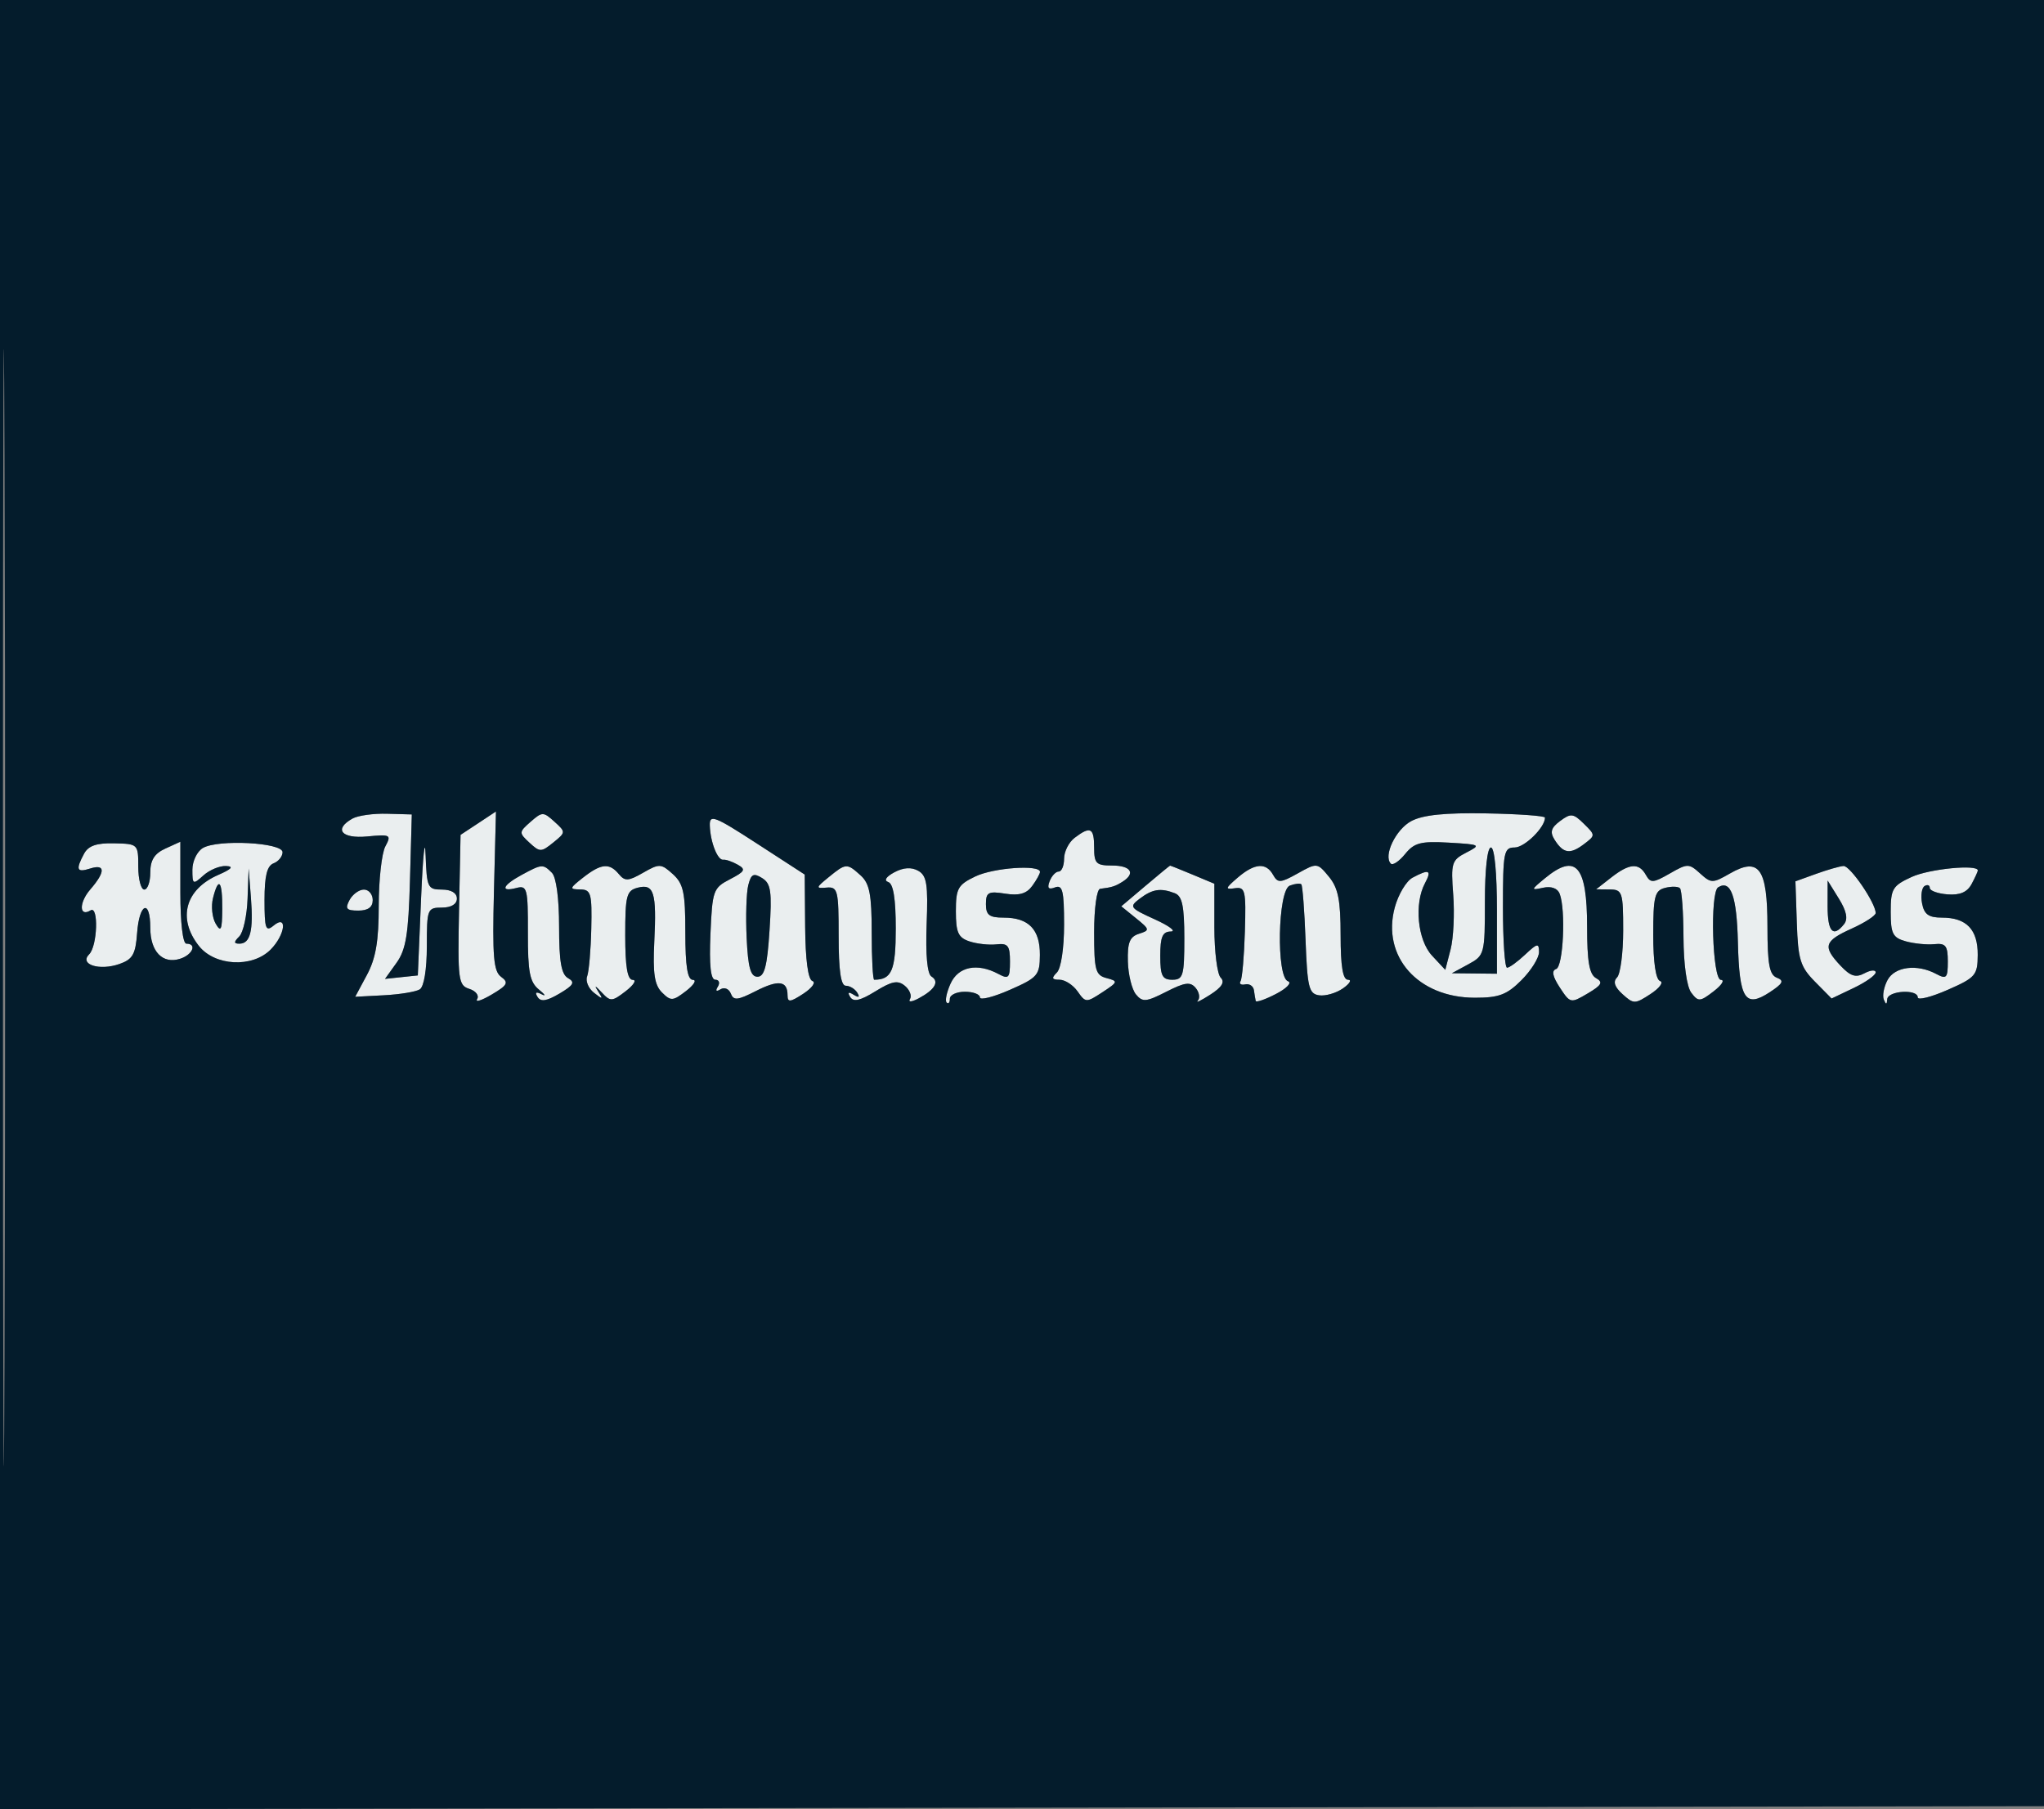 <svg xmlns="http://www.w3.org/2000/svg" width="340" height="301" viewBox="0 0 340 301" version="1.1"><rect x="0" y="0" width="340" height="301" fill="#808080" stroke="none"/><path d="M 58.638 136.183 C 55.463 137.960, 56.793 139.573, 61.096 139.162 C 64.961 138.794, 65.131 138.888, 64.096 140.820 C 63.493 141.947, 63 146.392, 63 150.699 C 63 156.563, 62.508 159.447, 61.042 162.183 L 59.084 165.837 63.866 165.586 C 66.497 165.448, 69.178 165.008, 69.824 164.608 C 70.528 164.173, 71 161.297, 71 157.441 C 71 151.237, 71.092 151, 73.500 151 C 75.056 151, 76 150.433, 76 149.500 C 76 148.567, 75.056 148, 73.500 148 C 71.147 148, 70.988 147.662, 70.796 142.250 C 70.684 139.088, 70.346 142.301, 70.046 149.391 L 69.500 162.282 66.772 162.570 L 64.045 162.859 65.966 160.179 C 67.524 158.006, 67.945 155.424, 68.194 146.500 L 68.500 135.500 64.388 135.383 C 62.126 135.319, 59.539 135.679, 58.638 136.183 M 79.554 136.955 L 76.608 138.897 76.357 151.398 C 76.124 163.055, 76.239 163.941, 78.068 164.522 C 79.147 164.864, 79.731 165.626, 79.367 166.216 C 79.002 166.806, 80.095 166.466, 81.795 165.462 C 84.426 163.908, 84.659 163.471, 83.359 162.521 C 82.093 161.595, 81.890 159.152, 82.167 148.201 C 82.350 140.939, 82.500 135.001, 82.500 135.005 C 82.500 135.010, 81.174 135.887, 79.554 136.955 M 88.260 136.724 C 86.299 138.444, 86.293 138.554, 88.068 140.200 C 89.794 141.801, 90.025 141.800, 92.030 140.177 C 94.131 138.475, 94.134 138.431, 92.222 136.701 C 90.376 135.030, 90.191 135.031, 88.260 136.724 M 118.070 137.356 C 118.161 140.115, 119.369 143.180, 120.310 143.036 C 120.713 142.975, 121.785 143.340, 122.693 143.848 C 124.108 144.640, 123.927 144.987, 121.421 146.284 C 118.635 147.726, 118.485 148.146, 118.176 155.398 C 117.955 160.585, 118.212 163, 118.985 163 C 119.608 163, 119.797 163.520, 119.405 164.155 C 118.961 164.872, 119.130 165.037, 119.853 164.591 C 120.491 164.196, 121.261 164.516, 121.562 165.301 C 122.022 166.499, 122.687 166.434, 125.703 164.897 C 129.489 162.966, 131 163.162, 131 165.582 C 131 166.801, 131.442 166.757, 133.637 165.319 C 135.087 164.368, 135.762 163.421, 135.137 163.212 C 134.412 162.971, 133.974 159.692, 133.929 154.167 L 133.858 145.500 125.929 140.356 C 118.806 135.734, 118.007 135.429, 118.070 137.356 M 234.763 136.600 C 232.181 137.968, 230.055 142.389, 231.355 143.688 C 231.682 144.016, 232.752 143.292, 233.733 142.081 C 235.251 140.207, 236.336 139.926, 241.008 140.195 C 246.294 140.500, 246.402 140.562, 243.898 141.849 C 241.466 143.099, 241.325 143.556, 241.731 148.884 C 241.970 152.018, 241.770 156.106, 241.288 157.969 L 240.410 161.357 238.205 158.990 C 235.798 156.406, 235.210 150.345, 237.035 146.934 C 238.202 144.754, 237.724 144.542, 234.968 146.017 C 233.923 146.576, 232.590 148.810, 232.005 150.980 C 229.806 159.149, 235.874 165.989, 245.327 165.996 C 249.331 165.999, 250.652 165.502, 253.077 163.077 C 254.685 161.469, 256 159.366, 256 158.403 C 256 156.856, 255.729 156.906, 253.686 158.826 C 252.413 160.022, 251.063 161, 250.686 161 C 250.308 161, 250 156.500, 250 151 C 250 141.764, 250.148 141, 251.943 141 C 253.606 141, 257.012 137.646, 256.994 136.027 C 256.991 135.737, 252.603 135.421, 247.244 135.325 C 240.368 135.201, 236.694 135.577, 234.763 136.600 M 259.522 136.585 C 257.993 137.720, 257.782 138.431, 258.594 139.717 C 260.039 142.010, 261.171 142.181, 263.459 140.453 C 265.405 138.984, 265.405 138.960, 263.459 137.045 C 261.705 135.317, 261.293 135.269, 259.522 136.585 M 178.750 139.392 C 177.787 140.123, 177 141.683, 177 142.860 C 177 144.037, 176.598 145, 176.107 145 C 175.616 145, 174.936 145.725, 174.596 146.611 C 174.153 147.764, 174.407 148.058, 175.489 147.643 C 176.745 147.160, 177 148.203, 177 153.831 C 177 157.763, 176.497 161.103, 175.800 161.800 C 174.867 162.733, 174.965 163, 176.243 163 C 177.147 163, 178.500 163.876, 179.250 164.947 C 180.575 166.838, 180.693 166.842, 183.376 165.081 C 185.989 163.367, 186.027 163.240, 184.069 162.728 C 182.222 162.245, 182 161.425, 182 155.094 C 182 151.115, 182.439 147.945, 183 147.875 C 184.989 147.626, 185.521 147.456, 186.750 146.676 C 188.939 145.285, 188.099 144, 185 144 C 182.333 144, 182 143.667, 182 141 C 182 137.703, 181.379 137.396, 178.750 139.392 M 13.978 142.042 C 12.551 144.707, 12.761 145.211, 15 144.500 C 17.544 143.693, 17.552 145.057, 15.021 147.976 C 13.116 150.172, 13.151 152.643, 15.069 151.457 C 16.429 150.617, 16.210 157.390, 14.833 158.767 C 13.138 160.462, 16.529 161.550, 19.867 160.383 C 22.069 159.613, 22.550 158.771, 22.807 155.231 C 23.172 150.215, 25 149.503, 25 154.378 C 25 158.315, 27.046 160.438, 29.952 159.515 C 32.041 158.852, 32.813 157, 31 157 C 30.412 157, 30 153.507, 30 148.521 L 30 140.043 27.500 141.182 C 25.688 142.008, 25 143.102, 25 145.161 C 25 146.722, 24.550 148, 24 148 C 23.450 148, 23 146.288, 23 144.196 C 23 140.436, 22.954 140.391, 18.978 140.304 C 16.045 140.239, 14.690 140.710, 13.978 142.042 M 33.750 141.082 C 32.788 141.642, 32 143.272, 32 144.705 C 32 147.165, 32.102 147.218, 33.829 145.655 C 34.835 144.745, 36.522 144.037, 37.579 144.082 C 38.941 144.139, 38.567 144.572, 36.293 145.567 C 30.808 147.968, 29.487 152.807, 33.073 157.365 C 35.717 160.727, 41.942 161.058, 45 158 C 47.437 155.563, 47.879 152.026, 45.500 154 C 44.198 155.081, 44 154.519, 44 149.729 C 44 145.749, 44.418 144.054, 45.500 143.638 C 46.325 143.322, 47 142.486, 47 141.781 C 46.999 140.172, 36.288 139.607, 33.750 141.082 M 247 149.968 C 247 158.723, 246.935 158.972, 244.250 160.428 L 241.500 161.920 245.250 161.960 L 249 162 249 151.500 C 249 145.167, 248.603 141, 248 141 C 247.408 141, 247 144.656, 247 149.968 M 86.750 145.572 C 83.574 147.295, 83.123 148.463, 85.915 147.732 C 87.685 147.270, 87.829 147.836, 87.809 155.178 C 87.792 161.726, 88.115 163.391, 89.644 164.636 C 90.665 165.468, 90.868 165.820, 90.095 165.420 C 89.164 164.937, 88.935 165.085, 89.414 165.861 C 89.945 166.720, 90.918 166.571, 93.064 165.303 C 95.417 163.913, 95.698 163.410, 94.495 162.737 C 93.369 162.107, 93 159.989, 93 154.150 C 93 149.456, 92.527 145.927, 91.800 145.200 C 90.318 143.718, 90.145 143.730, 86.750 145.572 M 97 146 C 94.708 147.793, 94.666 147.957, 96.500 147.977 C 98.308 147.997, 98.486 148.623, 98.353 154.509 C 98.272 158.090, 97.962 161.657, 97.663 162.437 C 97.364 163.216, 97.880 164.449, 98.809 165.177 C 100.266 166.317, 100.362 166.286, 99.500 164.953 C 98.803 163.875, 98.977 163.918, 100.071 165.092 C 101.542 166.673, 101.795 166.661, 104.071 164.912 C 105.407 163.885, 105.938 163.034, 105.250 163.022 C 104.365 163.006, 104 160.845, 104 155.617 C 104 149.001, 104.214 148.177, 106.061 147.694 C 108.786 146.982, 109.239 148.451, 108.834 156.696 C 108.576 161.955, 108.868 163.877, 110.110 165.115 C 111.588 166.588, 111.916 166.569, 114.110 164.882 C 115.424 163.871, 115.938 163.034, 115.250 163.022 C 114.358 163.006, 114 160.752, 114 155.155 C 114 148.484, 113.689 147.029, 111.923 145.431 C 109.969 143.662, 109.678 143.648, 106.980 145.197 C 104.515 146.611, 103.948 146.643, 102.934 145.421 C 101.361 143.525, 99.993 143.658, 97 146 M 137.861 145.923 C 135.680 147.700, 135.652 147.833, 137.500 147.673 C 139.352 147.513, 139.500 148.109, 139.500 155.752 C 139.500 161.469, 139.866 164.003, 140.691 164.002 C 141.346 164.001, 142.203 164.520, 142.595 165.155 C 143.068 165.918, 142.866 166.035, 142 165.500 C 141.121 164.957, 140.932 165.081, 141.425 165.878 C 141.960 166.744, 143.092 166.488, 145.607 164.934 C 148.369 163.227, 149.348 163.044, 150.517 164.014 C 151.321 164.681, 151.704 165.671, 151.368 166.213 C 151.025 166.769, 151.660 166.717, 152.824 166.094 C 155.518 164.652, 156.301 163.304, 154.934 162.459 C 154.241 162.031, 153.947 158.835, 154.137 153.803 C 154.391 147.121, 154.163 145.671, 152.733 144.871 C 151.595 144.234, 150.274 144.318, 148.766 145.125 C 147.376 145.869, 146.986 146.495, 147.753 146.751 C 148.597 147.032, 149 149.526, 149 154.476 C 149 161.424, 148.338 163, 145.418 163 C 145.188 163, 145 159.470, 145 155.155 C 145 148.825, 144.647 146.990, 143.171 145.655 C 140.878 143.580, 140.728 143.587, 137.861 145.923 M 162.250 145.809 C 159.337 147.202, 159 147.803, 159 151.614 C 159 155.133, 159.388 155.995, 161.250 156.619 C 162.488 157.034, 164.512 157.257, 165.750 157.115 C 167.656 156.896, 168 157.332, 168 159.964 C 168 162.725, 167.785 162.955, 166.066 162.035 C 162.571 160.165, 159.413 160.799, 158.123 163.629 C 157.464 165.075, 157.167 166.500, 157.463 166.796 C 157.758 167.091, 158 166.808, 158 166.167 C 158 165.525, 159.125 165, 160.500 165 C 161.875 165, 163 165.421, 163 165.936 C 163 166.451, 165.239 165.889, 167.976 164.686 C 172.619 162.647, 172.954 162.256, 172.976 158.872 C 173.004 154.622, 171.105 152.667, 166.947 152.667 C 164.559 152.667, 164 152.241, 164 150.421 C 164 148.456, 164.400 148.238, 167.197 148.678 C 169.521 149.045, 170.749 148.696, 171.697 147.400 C 172.414 146.420, 172.997 145.366, 172.994 145.059 C 172.982 143.819, 165.289 144.356, 162.250 145.809 M 190.507 147.408 L 186.514 150.786 188.955 152.762 C 191.272 154.639, 191.297 154.771, 189.448 155.357 C 187.918 155.842, 187.524 156.831, 187.610 159.966 C 187.671 162.162, 188.277 164.629, 188.958 165.449 C 190.047 166.762, 190.652 166.708, 194 165 C 197.102 163.418, 198.005 163.302, 198.893 164.372 C 199.493 165.093, 199.649 166.045, 199.241 166.486 C 198.834 166.927, 199.761 166.481, 201.301 165.495 C 203.260 164.242, 203.786 163.386, 203.051 162.651 C 202.473 162.073, 202 158.321, 202 154.313 L 202 147.027 198.378 145.513 C 196.386 144.681, 194.698 144.007, 194.628 144.015 C 194.558 144.023, 192.703 145.550, 190.507 147.408 M 205.861 146.028 C 203.802 147.796, 203.743 148.020, 205.399 147.778 C 207.137 147.524, 207.280 148.136, 207.075 154.965 C 206.952 159.071, 206.627 162.795, 206.352 163.240 C 206.076 163.685, 206.427 163.926, 207.130 163.775 C 207.834 163.624, 208.486 164.063, 208.580 164.750 C 208.673 165.438, 208.806 166.237, 208.875 166.526 C 208.944 166.815, 210.463 166.292, 212.250 165.364 C 214.037 164.437, 214.938 163.488, 214.250 163.255 C 212.272 162.587, 212.539 148.114, 214.543 147.345 C 215.392 147.019, 216.255 146.921, 216.460 147.127 C 216.666 147.333, 216.984 151.509, 217.167 156.407 C 217.462 164.290, 217.721 165.345, 219.421 165.593 C 220.478 165.747, 222.266 165.227, 223.394 164.437 C 224.522 163.647, 224.895 163, 224.223 163 C 223.369 163, 223 160.767, 223 155.611 C 223 149.764, 222.594 147.729, 221.053 145.861 C 219.125 143.523, 219.076 143.517, 215.875 145.306 C 212.986 146.920, 212.550 146.947, 211.771 145.556 C 210.592 143.448, 208.687 143.600, 205.861 146.028 M 257 146.107 C 254.621 148.070, 254.606 148.147, 256.685 147.696 C 258.032 147.403, 259.087 147.786, 259.435 148.692 C 260.478 151.410, 260.036 160.821, 258.847 161.218 C 258.058 161.481, 258.251 162.453, 259.456 164.293 C 261.192 166.942, 261.264 166.957, 264.105 165.279 C 266.429 163.906, 266.699 163.411, 265.495 162.737 C 264.369 162.107, 264 159.989, 264 154.150 C 264 144.012, 262.136 141.870, 257 146.107 M 268 146 L 265.500 147.956 267.750 147.978 C 269.861 147.999, 270 148.421, 270 154.800 C 270 158.540, 269.539 162.061, 268.976 162.624 C 268.278 163.322, 268.569 164.205, 269.892 165.402 C 271.741 167.076, 271.957 167.074, 274.552 165.374 C 276.049 164.393, 276.762 163.421, 276.137 163.212 C 275.426 162.975, 275 160.096, 275 155.533 C 275 149.147, 275.243 148.170, 276.942 147.725 C 278.010 147.446, 279.135 147.469, 279.442 147.775 C 279.749 148.082, 280.014 151.746, 280.032 155.917 C 280.051 160.432, 280.574 164.171, 281.326 165.160 C 282.495 166.696, 282.770 166.680, 285.044 164.932 C 286.395 163.894, 286.938 163.034, 286.250 163.022 C 284.835 162.997, 284.408 148.484, 285.798 147.625 C 287.906 146.322, 288.898 149.084, 289.083 156.768 C 289.311 166.226, 290.287 167.763, 294.367 165.087 C 296.585 163.633, 296.826 163.147, 295.570 162.665 C 294.326 162.188, 294 160.419, 294 154.154 C 294 144.477, 292.625 142.531, 287.760 145.323 C 284.876 146.978, 284.633 146.978, 282.787 145.307 C 280.936 143.632, 280.704 143.634, 277.745 145.332 C 274.969 146.925, 274.551 146.948, 273.771 145.556 C 272.621 143.501, 271.039 143.623, 268 146 M 302.077 145.390 L 298.653 146.627 298.885 153.563 C 299.088 159.639, 299.461 160.849, 301.891 163.314 L 304.666 166.127 308.333 164.378 C 310.350 163.417, 312 162.247, 312 161.780 C 312 161.312, 311.162 161.378, 310.138 161.926 C 308.684 162.704, 307.807 162.423, 306.138 160.647 C 303.153 157.469, 303.427 156.562, 308 154.500 C 310.200 153.508, 312 152.340, 312 151.905 C 312 150.232, 307.745 144.004, 306.651 144.076 C 306.018 144.118, 303.959 144.709, 302.077 145.390 M 318 145.894 C 314.809 147.358, 314.500 147.872, 314.500 151.706 C 314.500 155.339, 314.840 156.007, 317 156.610 C 318.375 156.994, 320.512 157.207, 321.750 157.083 C 323.649 156.892, 324 157.342, 324 159.964 C 324 162.725, 323.785 162.955, 322.066 162.035 C 318.892 160.337, 315.175 160.805, 313.970 163.055 C 313.365 164.186, 313.089 165.648, 313.356 166.305 C 313.718 167.194, 313.862 167.180, 313.921 166.250 C 314.011 164.819, 319 164.511, 319 165.936 C 319 166.451, 321.239 165.889, 323.976 164.686 C 328.619 162.647, 328.954 162.256, 328.976 158.872 C 329.004 154.647, 327.107 152.667, 323.031 152.667 C 320.819 152.667, 320.067 152.132, 319.719 150.309 C 319.471 149.013, 319.658 147.711, 320.134 147.417 C 320.610 147.123, 321 147.263, 321 147.728 C 321 148.194, 322.331 148.676, 323.958 148.800 C 326.020 148.957, 327.232 148.435, 327.958 147.078 C 328.531 146.008, 328.997 144.989, 328.994 144.816 C 328.975 143.762, 320.924 144.552, 318 145.894 M 41.180 149.550 C 41.081 152.328, 40.460 155.140, 39.800 155.800 C 38.867 156.733, 38.874 157, 39.831 157 C 41.633 157, 42.168 154.864, 41.740 149.373 L 41.360 144.500 41.180 149.550 M 124.465 147.284 C 124.150 148.537, 124.030 152.473, 124.197 156.031 C 124.429 160.980, 124.853 162.500, 126 162.500 C 127.159 162.500, 127.614 160.759, 128 154.832 C 128.426 148.299, 128.244 147.004, 126.768 146.085 C 125.346 145.199, 124.935 145.413, 124.465 147.284 M 35.429 149.428 C 35.094 150.763, 35.296 152.675, 35.879 153.678 C 36.747 155.170, 36.945 154.731, 36.970 151.250 C 37.003 146.514, 36.353 145.744, 35.429 149.428 M 304.005 150.750 C 304 155.036, 304.925 156.049, 306.744 153.750 C 307.424 152.890, 307.152 151.564, 305.872 149.500 L 304.011 146.500 304.005 150.750 M 58.134 149.750 C 57.363 151.191, 57.621 151.500, 59.599 151.500 C 61.219 151.500, 62 150.931, 62 149.750 C 62 148.787, 61.341 148, 60.535 148 C 59.730 148, 58.649 148.787, 58.134 149.750 M 189.590 149.509 C 187.786 150.874, 187.925 151.065, 192.090 152.955 C 194.515 154.056, 195.713 154.966, 194.750 154.978 C 193.379 154.995, 193 155.866, 193 159 C 193 162.333, 193.333 163, 195 163 C 196.807 163, 197 162.333, 197 156.107 C 197 150.744, 196.649 149.079, 195.418 148.607 C 193.055 147.700, 191.704 147.909, 189.590 149.509" stroke="none" fill="#eaeeef" fill-rule="evenodd"/><path d="M 0 150.503 L 0 301.006 170.250 300.753 L 340.500 300.500 340.753 150.250 L 341.006 -0 170.503 -0 L 0 0 0 150.503 M 0.487 151 C 0.487 233.775, 0.605 267.637, 0.750 226.250 C 0.894 184.862, 0.894 117.137, 0.750 75.750 C 0.605 34.362, 0.487 68.225, 0.487 151 M 58.638 136.183 C 55.463 137.960, 56.793 139.573, 61.096 139.162 C 64.961 138.794, 65.131 138.888, 64.096 140.820 C 63.493 141.947, 63 146.392, 63 150.699 C 63 156.563, 62.508 159.447, 61.042 162.183 L 59.084 165.837 63.866 165.586 C 66.497 165.448, 69.178 165.008, 69.824 164.608 C 70.528 164.173, 71 161.297, 71 157.441 C 71 151.237, 71.092 151, 73.500 151 C 75.056 151, 76 150.433, 76 149.500 C 76 148.567, 75.056 148, 73.500 148 C 71.147 148, 70.988 147.662, 70.796 142.250 C 70.684 139.088, 70.346 142.301, 70.046 149.391 L 69.500 162.282 66.772 162.570 L 64.045 162.859 65.966 160.179 C 67.524 158.006, 67.945 155.424, 68.194 146.500 L 68.500 135.500 64.388 135.383 C 62.126 135.319, 59.539 135.679, 58.638 136.183 M 79.554 136.955 L 76.608 138.897 76.357 151.398 C 76.124 163.055, 76.239 163.941, 78.068 164.522 C 79.147 164.864, 79.731 165.626, 79.367 166.216 C 79.002 166.806, 80.095 166.466, 81.795 165.462 C 84.426 163.908, 84.659 163.471, 83.359 162.521 C 82.093 161.595, 81.890 159.152, 82.167 148.201 C 82.350 140.939, 82.500 135.001, 82.500 135.005 C 82.500 135.010, 81.174 135.887, 79.554 136.955 M 88.260 136.724 C 86.299 138.444, 86.293 138.554, 88.068 140.200 C 89.794 141.801, 90.025 141.800, 92.030 140.177 C 94.131 138.475, 94.134 138.431, 92.222 136.701 C 90.376 135.030, 90.191 135.031, 88.260 136.724 M 118.070 137.356 C 118.161 140.115, 119.369 143.180, 120.310 143.036 C 120.713 142.975, 121.785 143.340, 122.693 143.848 C 124.108 144.640, 123.927 144.987, 121.421 146.284 C 118.635 147.726, 118.485 148.146, 118.176 155.398 C 117.955 160.585, 118.212 163, 118.985 163 C 119.608 163, 119.797 163.520, 119.405 164.155 C 118.961 164.872, 119.130 165.037, 119.853 164.591 C 120.491 164.196, 121.261 164.516, 121.562 165.301 C 122.022 166.499, 122.687 166.434, 125.703 164.897 C 129.489 162.966, 131 163.162, 131 165.582 C 131 166.801, 131.442 166.757, 133.637 165.319 C 135.087 164.368, 135.762 163.421, 135.137 163.212 C 134.412 162.971, 133.974 159.692, 133.929 154.167 L 133.858 145.500 125.929 140.356 C 118.806 135.734, 118.007 135.429, 118.070 137.356 M 234.763 136.600 C 232.181 137.968, 230.055 142.389, 231.355 143.688 C 231.682 144.016, 232.752 143.292, 233.733 142.081 C 235.251 140.207, 236.336 139.926, 241.008 140.195 C 246.294 140.500, 246.402 140.562, 243.898 141.849 C 241.466 143.099, 241.325 143.556, 241.731 148.884 C 241.970 152.018, 241.770 156.106, 241.288 157.969 L 240.410 161.357 238.205 158.990 C 235.798 156.406, 235.210 150.345, 237.035 146.934 C 238.202 144.754, 237.724 144.542, 234.968 146.017 C 233.923 146.576, 232.590 148.810, 232.005 150.980 C 229.806 159.149, 235.874 165.989, 245.327 165.996 C 249.331 165.999, 250.652 165.502, 253.077 163.077 C 254.685 161.469, 256 159.366, 256 158.403 C 256 156.856, 255.729 156.906, 253.686 158.826 C 252.413 160.022, 251.063 161, 250.686 161 C 250.308 161, 250 156.500, 250 151 C 250 141.764, 250.148 141, 251.943 141 C 253.606 141, 257.012 137.646, 256.994 136.027 C 256.991 135.737, 252.603 135.421, 247.244 135.325 C 240.368 135.201, 236.694 135.577, 234.763 136.600 M 259.522 136.585 C 257.993 137.720, 257.782 138.431, 258.594 139.717 C 260.039 142.010, 261.171 142.181, 263.459 140.453 C 265.405 138.984, 265.405 138.960, 263.459 137.045 C 261.705 135.317, 261.293 135.269, 259.522 136.585 M 178.750 139.392 C 177.787 140.123, 177 141.683, 177 142.860 C 177 144.037, 176.598 145, 176.107 145 C 175.616 145, 174.936 145.725, 174.596 146.611 C 174.153 147.764, 174.407 148.058, 175.489 147.643 C 176.745 147.160, 177 148.203, 177 153.831 C 177 157.763, 176.497 161.103, 175.800 161.800 C 174.867 162.733, 174.965 163, 176.243 163 C 177.147 163, 178.500 163.876, 179.250 164.947 C 180.575 166.838, 180.693 166.842, 183.376 165.081 C 185.989 163.367, 186.027 163.240, 184.069 162.728 C 182.222 162.245, 182 161.425, 182 155.094 C 182 151.115, 182.439 147.945, 183 147.875 C 184.989 147.626, 185.521 147.456, 186.750 146.676 C 188.939 145.285, 188.099 144, 185 144 C 182.333 144, 182 143.667, 182 141 C 182 137.703, 181.379 137.396, 178.750 139.392 M 13.978 142.042 C 12.551 144.707, 12.761 145.211, 15 144.500 C 17.544 143.693, 17.552 145.057, 15.021 147.976 C 13.116 150.172, 13.151 152.643, 15.069 151.457 C 16.429 150.617, 16.210 157.390, 14.833 158.767 C 13.138 160.462, 16.529 161.550, 19.867 160.383 C 22.069 159.613, 22.550 158.771, 22.807 155.231 C 23.172 150.215, 25 149.503, 25 154.378 C 25 158.315, 27.046 160.438, 29.952 159.515 C 32.041 158.852, 32.813 157, 31 157 C 30.412 157, 30 153.507, 30 148.521 L 30 140.043 27.500 141.182 C 25.688 142.008, 25 143.102, 25 145.161 C 25 146.722, 24.550 148, 24 148 C 23.450 148, 23 146.288, 23 144.196 C 23 140.436, 22.954 140.391, 18.978 140.304 C 16.045 140.239, 14.690 140.710, 13.978 142.042 M 33.750 141.082 C 32.788 141.642, 32 143.272, 32 144.705 C 32 147.165, 32.102 147.218, 33.829 145.655 C 34.835 144.745, 36.522 144.037, 37.579 144.082 C 38.941 144.139, 38.567 144.572, 36.293 145.567 C 30.808 147.968, 29.487 152.807, 33.073 157.365 C 35.717 160.727, 41.942 161.058, 45 158 C 47.437 155.563, 47.879 152.026, 45.500 154 C 44.198 155.081, 44 154.519, 44 149.729 C 44 145.749, 44.418 144.054, 45.500 143.638 C 46.325 143.322, 47 142.486, 47 141.781 C 46.999 140.172, 36.288 139.607, 33.750 141.082 M 247 149.968 C 247 158.723, 246.935 158.972, 244.250 160.428 L 241.500 161.920 245.250 161.960 L 249 162 249 151.500 C 249 145.167, 248.603 141, 248 141 C 247.408 141, 247 144.656, 247 149.968 M 86.750 145.572 C 83.574 147.295, 83.123 148.463, 85.915 147.732 C 87.685 147.270, 87.829 147.836, 87.809 155.178 C 87.792 161.726, 88.115 163.391, 89.644 164.636 C 90.665 165.468, 90.868 165.820, 90.095 165.420 C 89.164 164.937, 88.935 165.085, 89.414 165.861 C 89.945 166.720, 90.918 166.571, 93.064 165.303 C 95.417 163.913, 95.698 163.410, 94.495 162.737 C 93.369 162.107, 93 159.989, 93 154.150 C 93 149.456, 92.527 145.927, 91.800 145.200 C 90.318 143.718, 90.145 143.730, 86.750 145.572 M 97 146 C 94.708 147.793, 94.666 147.957, 96.500 147.977 C 98.308 147.997, 98.486 148.623, 98.353 154.509 C 98.272 158.090, 97.962 161.657, 97.663 162.437 C 97.364 163.216, 97.880 164.449, 98.809 165.177 C 100.266 166.317, 100.362 166.286, 99.500 164.953 C 98.803 163.875, 98.977 163.918, 100.071 165.092 C 101.542 166.673, 101.795 166.661, 104.071 164.912 C 105.407 163.885, 105.938 163.034, 105.250 163.022 C 104.365 163.006, 104 160.845, 104 155.617 C 104 149.001, 104.214 148.177, 106.061 147.694 C 108.786 146.982, 109.239 148.451, 108.834 156.696 C 108.576 161.955, 108.868 163.877, 110.110 165.115 C 111.588 166.588, 111.916 166.569, 114.110 164.882 C 115.424 163.871, 115.938 163.034, 115.250 163.022 C 114.358 163.006, 114 160.752, 114 155.155 C 114 148.484, 113.689 147.029, 111.923 145.431 C 109.969 143.662, 109.678 143.648, 106.980 145.197 C 104.515 146.611, 103.948 146.643, 102.934 145.421 C 101.361 143.525, 99.993 143.658, 97 146 M 137.861 145.923 C 135.680 147.700, 135.652 147.833, 137.500 147.673 C 139.352 147.513, 139.500 148.109, 139.500 155.752 C 139.500 161.469, 139.866 164.003, 140.691 164.002 C 141.346 164.001, 142.203 164.520, 142.595 165.155 C 143.068 165.918, 142.866 166.035, 142 165.500 C 141.121 164.957, 140.932 165.081, 141.425 165.878 C 141.960 166.744, 143.092 166.488, 145.607 164.934 C 148.369 163.227, 149.348 163.044, 150.517 164.014 C 151.321 164.681, 151.704 165.671, 151.368 166.213 C 151.025 166.769, 151.660 166.717, 152.824 166.094 C 155.518 164.652, 156.301 163.304, 154.934 162.459 C 154.241 162.031, 153.947 158.835, 154.137 153.803 C 154.391 147.121, 154.163 145.671, 152.733 144.871 C 151.595 144.234, 150.274 144.318, 148.766 145.125 C 147.376 145.869, 146.986 146.495, 147.753 146.751 C 148.597 147.032, 149 149.526, 149 154.476 C 149 161.424, 148.338 163, 145.418 163 C 145.188 163, 145 159.470, 145 155.155 C 145 148.825, 144.647 146.990, 143.171 145.655 C 140.878 143.580, 140.728 143.587, 137.861 145.923 M 162.250 145.809 C 159.337 147.202, 159 147.803, 159 151.614 C 159 155.133, 159.388 155.995, 161.250 156.619 C 162.488 157.034, 164.512 157.257, 165.750 157.115 C 167.656 156.896, 168 157.332, 168 159.964 C 168 162.725, 167.785 162.955, 166.066 162.035 C 162.571 160.165, 159.413 160.799, 158.123 163.629 C 157.464 165.075, 157.167 166.500, 157.463 166.796 C 157.758 167.091, 158 166.808, 158 166.167 C 158 165.525, 159.125 165, 160.500 165 C 161.875 165, 163 165.421, 163 165.936 C 163 166.451, 165.239 165.889, 167.976 164.686 C 172.619 162.647, 172.954 162.256, 172.976 158.872 C 173.004 154.622, 171.105 152.667, 166.947 152.667 C 164.559 152.667, 164 152.241, 164 150.421 C 164 148.456, 164.400 148.238, 167.197 148.678 C 169.521 149.045, 170.749 148.696, 171.697 147.400 C 172.414 146.420, 172.997 145.366, 172.994 145.059 C 172.982 143.819, 165.289 144.356, 162.250 145.809 M 190.507 147.408 L 186.514 150.786 188.955 152.762 C 191.272 154.639, 191.297 154.771, 189.448 155.357 C 187.918 155.842, 187.524 156.831, 187.610 159.966 C 187.671 162.162, 188.277 164.629, 188.958 165.449 C 190.047 166.762, 190.652 166.708, 194 165 C 197.102 163.418, 198.005 163.302, 198.893 164.372 C 199.493 165.093, 199.649 166.045, 199.241 166.486 C 198.834 166.927, 199.761 166.481, 201.301 165.495 C 203.260 164.242, 203.786 163.386, 203.051 162.651 C 202.473 162.073, 202 158.321, 202 154.313 L 202 147.027 198.378 145.513 C 196.386 144.681, 194.698 144.007, 194.628 144.015 C 194.558 144.023, 192.703 145.550, 190.507 147.408 M 205.861 146.028 C 203.802 147.796, 203.743 148.020, 205.399 147.778 C 207.137 147.524, 207.280 148.136, 207.075 154.965 C 206.952 159.071, 206.627 162.795, 206.352 163.240 C 206.076 163.685, 206.427 163.926, 207.130 163.775 C 207.834 163.624, 208.486 164.063, 208.580 164.750 C 208.673 165.438, 208.806 166.237, 208.875 166.526 C 208.944 166.815, 210.463 166.292, 212.250 165.364 C 214.037 164.437, 214.938 163.488, 214.250 163.255 C 212.272 162.587, 212.539 148.114, 214.543 147.345 C 215.392 147.019, 216.255 146.921, 216.460 147.127 C 216.666 147.333, 216.984 151.509, 217.167 156.407 C 217.462 164.290, 217.721 165.345, 219.421 165.593 C 220.478 165.747, 222.266 165.227, 223.394 164.437 C 224.522 163.647, 224.895 163, 224.223 163 C 223.369 163, 223 160.767, 223 155.611 C 223 149.764, 222.594 147.729, 221.053 145.861 C 219.125 143.523, 219.076 143.517, 215.875 145.306 C 212.986 146.920, 212.550 146.947, 211.771 145.556 C 210.592 143.448, 208.687 143.600, 205.861 146.028 M 257 146.107 C 254.621 148.070, 254.606 148.147, 256.685 147.696 C 258.032 147.403, 259.087 147.786, 259.435 148.692 C 260.478 151.410, 260.036 160.821, 258.847 161.218 C 258.058 161.481, 258.251 162.453, 259.456 164.293 C 261.192 166.942, 261.264 166.957, 264.105 165.279 C 266.429 163.906, 266.699 163.411, 265.495 162.737 C 264.369 162.107, 264 159.989, 264 154.150 C 264 144.012, 262.136 141.870, 257 146.107 M 268 146 L 265.500 147.956 267.750 147.978 C 269.861 147.999, 270 148.421, 270 154.800 C 270 158.540, 269.539 162.061, 268.976 162.624 C 268.278 163.322, 268.569 164.205, 269.892 165.402 C 271.741 167.076, 271.957 167.074, 274.552 165.374 C 276.049 164.393, 276.762 163.421, 276.137 163.212 C 275.426 162.975, 275 160.096, 275 155.533 C 275 149.147, 275.243 148.170, 276.942 147.725 C 278.010 147.446, 279.135 147.469, 279.442 147.775 C 279.749 148.082, 280.014 151.746, 280.032 155.917 C 280.051 160.432, 280.574 164.171, 281.326 165.160 C 282.495 166.696, 282.770 166.680, 285.044 164.932 C 286.395 163.894, 286.938 163.034, 286.250 163.022 C 284.835 162.997, 284.408 148.484, 285.798 147.625 C 287.906 146.322, 288.898 149.084, 289.083 156.768 C 289.311 166.226, 290.287 167.763, 294.367 165.087 C 296.585 163.633, 296.826 163.147, 295.570 162.665 C 294.326 162.188, 294 160.419, 294 154.154 C 294 144.477, 292.625 142.531, 287.760 145.323 C 284.876 146.978, 284.633 146.978, 282.787 145.307 C 280.936 143.632, 280.704 143.634, 277.745 145.332 C 274.969 146.925, 274.551 146.948, 273.771 145.556 C 272.621 143.501, 271.039 143.623, 268 146 M 302.077 145.390 L 298.653 146.627 298.885 153.563 C 299.088 159.639, 299.461 160.849, 301.891 163.314 L 304.666 166.127 308.333 164.378 C 310.350 163.417, 312 162.247, 312 161.780 C 312 161.312, 311.162 161.378, 310.138 161.926 C 308.684 162.704, 307.807 162.423, 306.138 160.647 C 303.153 157.469, 303.427 156.562, 308 154.500 C 310.200 153.508, 312 152.340, 312 151.905 C 312 150.232, 307.745 144.004, 306.651 144.076 C 306.018 144.118, 303.959 144.709, 302.077 145.390 M 318 145.894 C 314.809 147.358, 314.500 147.872, 314.500 151.706 C 314.500 155.339, 314.840 156.007, 317 156.610 C 318.375 156.994, 320.512 157.207, 321.750 157.083 C 323.649 156.892, 324 157.342, 324 159.964 C 324 162.725, 323.785 162.955, 322.066 162.035 C 318.892 160.337, 315.175 160.805, 313.970 163.055 C 313.365 164.186, 313.089 165.648, 313.356 166.305 C 313.718 167.194, 313.862 167.180, 313.921 166.250 C 314.011 164.819, 319 164.511, 319 165.936 C 319 166.451, 321.239 165.889, 323.976 164.686 C 328.619 162.647, 328.954 162.256, 328.976 158.872 C 329.004 154.647, 327.107 152.667, 323.031 152.667 C 320.819 152.667, 320.067 152.132, 319.719 150.309 C 319.471 149.013, 319.658 147.711, 320.134 147.417 C 320.610 147.123, 321 147.263, 321 147.728 C 321 148.194, 322.331 148.676, 323.958 148.800 C 326.020 148.957, 327.232 148.435, 327.958 147.078 C 328.531 146.008, 328.997 144.989, 328.994 144.816 C 328.975 143.762, 320.924 144.552, 318 145.894 M 41.180 149.550 C 41.081 152.328, 40.460 155.140, 39.800 155.800 C 38.867 156.733, 38.874 157, 39.831 157 C 41.633 157, 42.168 154.864, 41.740 149.373 L 41.360 144.500 41.180 149.550 M 124.465 147.284 C 124.150 148.537, 124.030 152.473, 124.197 156.031 C 124.429 160.980, 124.853 162.500, 126 162.500 C 127.159 162.500, 127.614 160.759, 128 154.832 C 128.426 148.299, 128.244 147.004, 126.768 146.085 C 125.346 145.199, 124.935 145.413, 124.465 147.284 M 35.429 149.428 C 35.094 150.763, 35.296 152.675, 35.879 153.678 C 36.747 155.170, 36.945 154.731, 36.970 151.250 C 37.003 146.514, 36.353 145.744, 35.429 149.428 M 304.005 150.750 C 304 155.036, 304.925 156.049, 306.744 153.750 C 307.424 152.890, 307.152 151.564, 305.872 149.500 L 304.011 146.500 304.005 150.750 M 58.134 149.750 C 57.363 151.191, 57.621 151.500, 59.599 151.500 C 61.219 151.500, 62 150.931, 62 149.750 C 62 148.787, 61.341 148, 60.535 148 C 59.730 148, 58.649 148.787, 58.134 149.750 M 189.590 149.509 C 187.786 150.874, 187.925 151.065, 192.090 152.955 C 194.515 154.056, 195.713 154.966, 194.750 154.978 C 193.379 154.995, 193 155.866, 193 159 C 193 162.333, 193.333 163, 195 163 C 196.807 163, 197 162.333, 197 156.107 C 197 150.744, 196.649 149.079, 195.418 148.607 C 193.055 147.700, 191.704 147.909, 189.590 149.509" stroke="none" fill="#041c2c" fill-rule="evenodd"/></svg>
